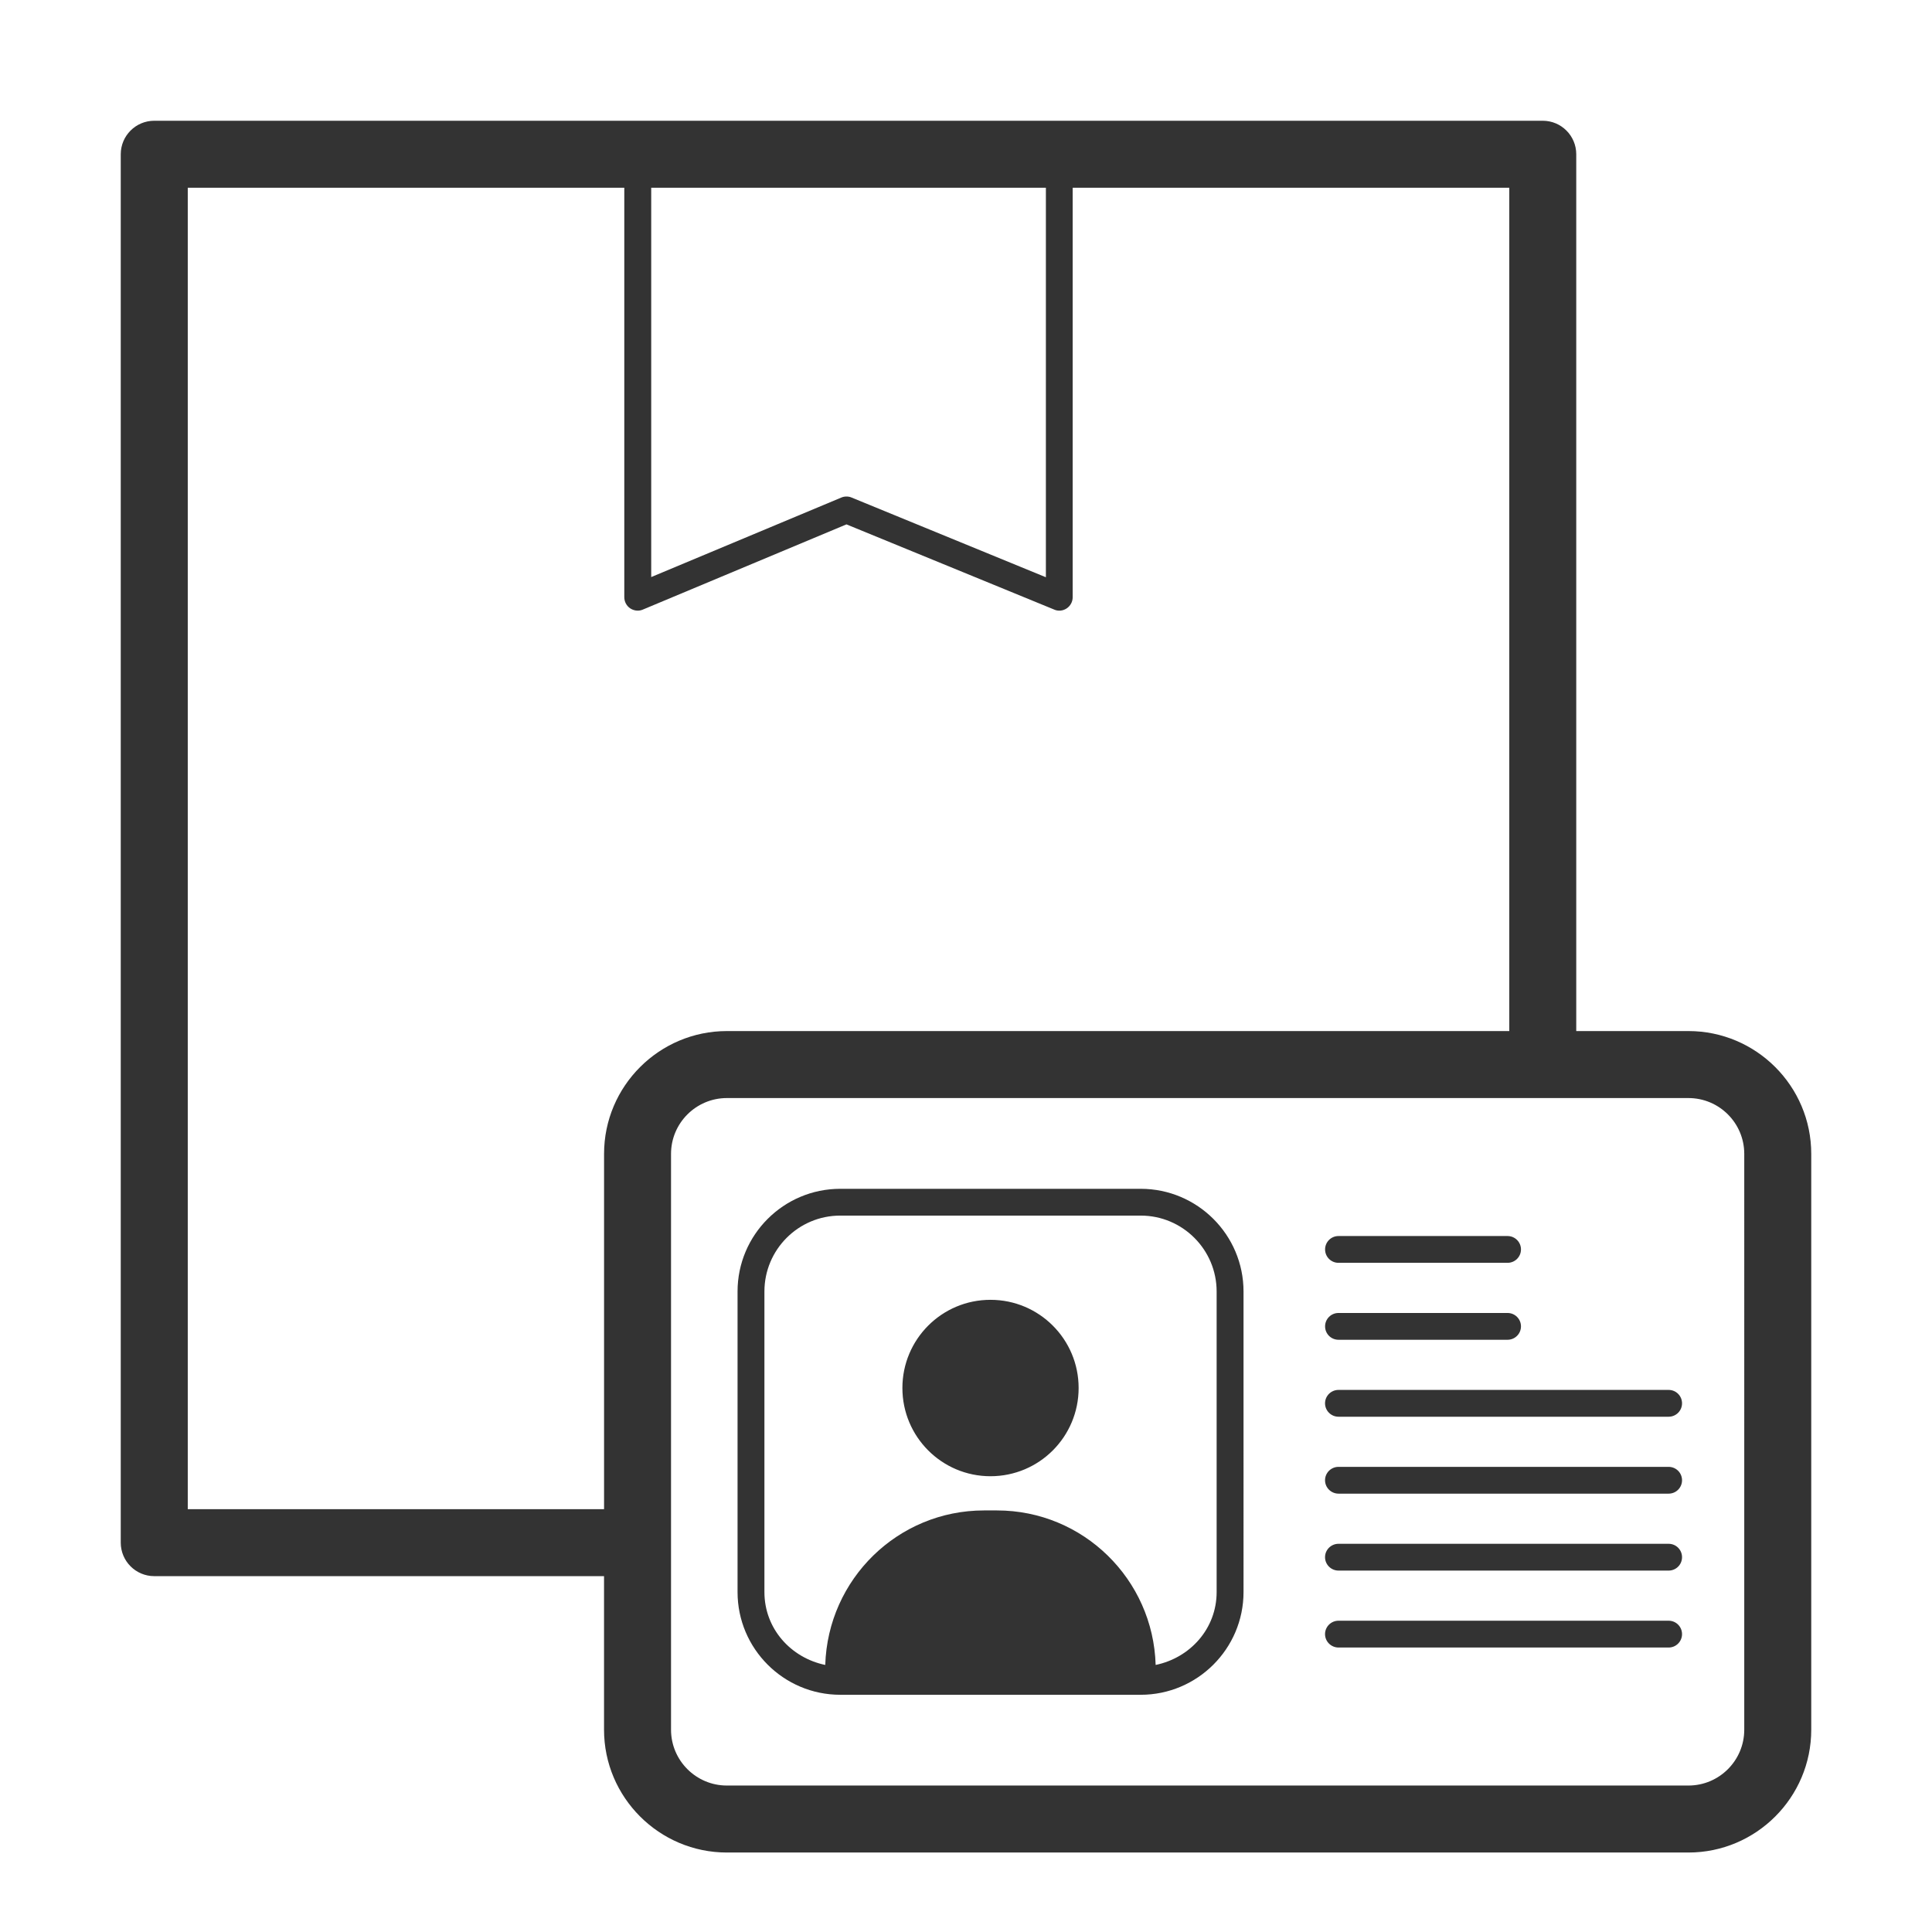 <svg xmlns="http://www.w3.org/2000/svg" width="74" height="74" viewBox="0 0 74 74">
    <g fill="none" fill-rule="evenodd">
        <g fill="#333">
            <g>
                <g>
                    <g>
                        <g>
                            <path d="M59.091 4.625c.709 0 1.283.575 1.283 1.283v33.584h4.297c2.593 0 4.704 2.108 4.704 4.704v22.056c0 2.593-2.11 4.704-4.704 4.704h-36.83c-2.59 0-4.705-2.111-4.705-4.704V60.37H5.908c-.708 0-1.283-.575-1.283-1.283V5.908c0-.708.575-1.283 1.283-1.283zm5.58 37.433h-36.83c-1.178 0-2.139.958-2.139 2.138v22.056c0 1.18.961 2.138 2.138 2.138h36.831c1.18 0 2.138-.958 2.138-2.138V44.196c0-1.18-.958-2.138-2.138-2.138zm-20.979 3.476c2.17 0 3.938 1.762 3.938 3.934V60.98c0 2.169-1.769 3.934-3.938 3.934H32.184c-2.17 0-3.934-1.765-3.934-3.934V49.468c0-2.172 1.765-3.934 3.934-3.934zm0 1.026H32.184c-1.605 0-2.905 1.304-2.905 2.908V60.98c0 1.399 1.01 2.518 2.33 2.791.1-3.284 2.778-5.918 6.083-5.918h.492c3.305 0 5.984 2.634 6.08 5.918 1.323-.273 2.336-1.392 2.336-2.791V49.468c0-1.604-1.303-2.908-2.908-2.908zm20.22 15.517c.285 0 .514.23.514.513 0 .284-.23.514-.513.514H51.268c-.283 0-.516-.23-.516-.514 0-.284.233-.513.516-.513zm0-2.946c.285 0 .514.229.514.513 0 .284-.23.513-.513.513H51.268c-.283 0-.516-.23-.516-.513 0-.284.233-.513.516-.513zm-40-51.94H7.192v50.614h15.945V44.196c0-2.596 2.114-4.704 4.704-4.704h29.968V7.191H41.086v15.685c0 .171-.085.329-.225.424-.144.1-.332.117-.483.048l-7.957-3.263-7.797 3.263c-.065.028-.13.041-.198.041-.1 0-.198-.03-.284-.085-.144-.096-.23-.257-.23-.428V7.191zm40 48.993c.285 0 .514.229.514.513 0 .284-.23.513-.513.513H51.268c-.283 0-.516-.23-.516-.513 0-.284.233-.513.516-.513zm-25.975-6.398c1.868 0 3.377 1.512 3.377 3.377 0 1.868-1.509 3.38-3.377 3.38-1.864 0-3.373-1.512-3.373-3.38 0-1.865 1.509-3.377 3.373-3.377zm25.976 3.451c.284 0 .513.23.513.513 0 .284-.23.514-.513.514H51.268c-.283 0-.516-.23-.516-.514 0-.284.233-.513.516-.513zm-6.17-2.947c.284 0 .514.23.514.513 0 .284-.23.513-.514.513h-6.476c-.284 0-.513-.229-.513-.513 0-.284.23-.513.513-.513zm0-2.947c.284 0 .514.23.514.513 0 .284-.23.513-.514.513h-6.476c-.284 0-.513-.229-.513-.513 0-.284.23-.513.513-.513zM40.06 7.191H24.943v14.912l7.28-3.045c.061-.027.13-.04.195-.04.068 0 .133.01.195.037l7.447 3.055V7.19z" transform="translate(-1162 -7845) translate(462 7687) translate(0 113) translate(659 45) translate(41)"/>
                        </g>
                    </g>
                </g>
            </g>
        </g>
    </g>
</svg>
